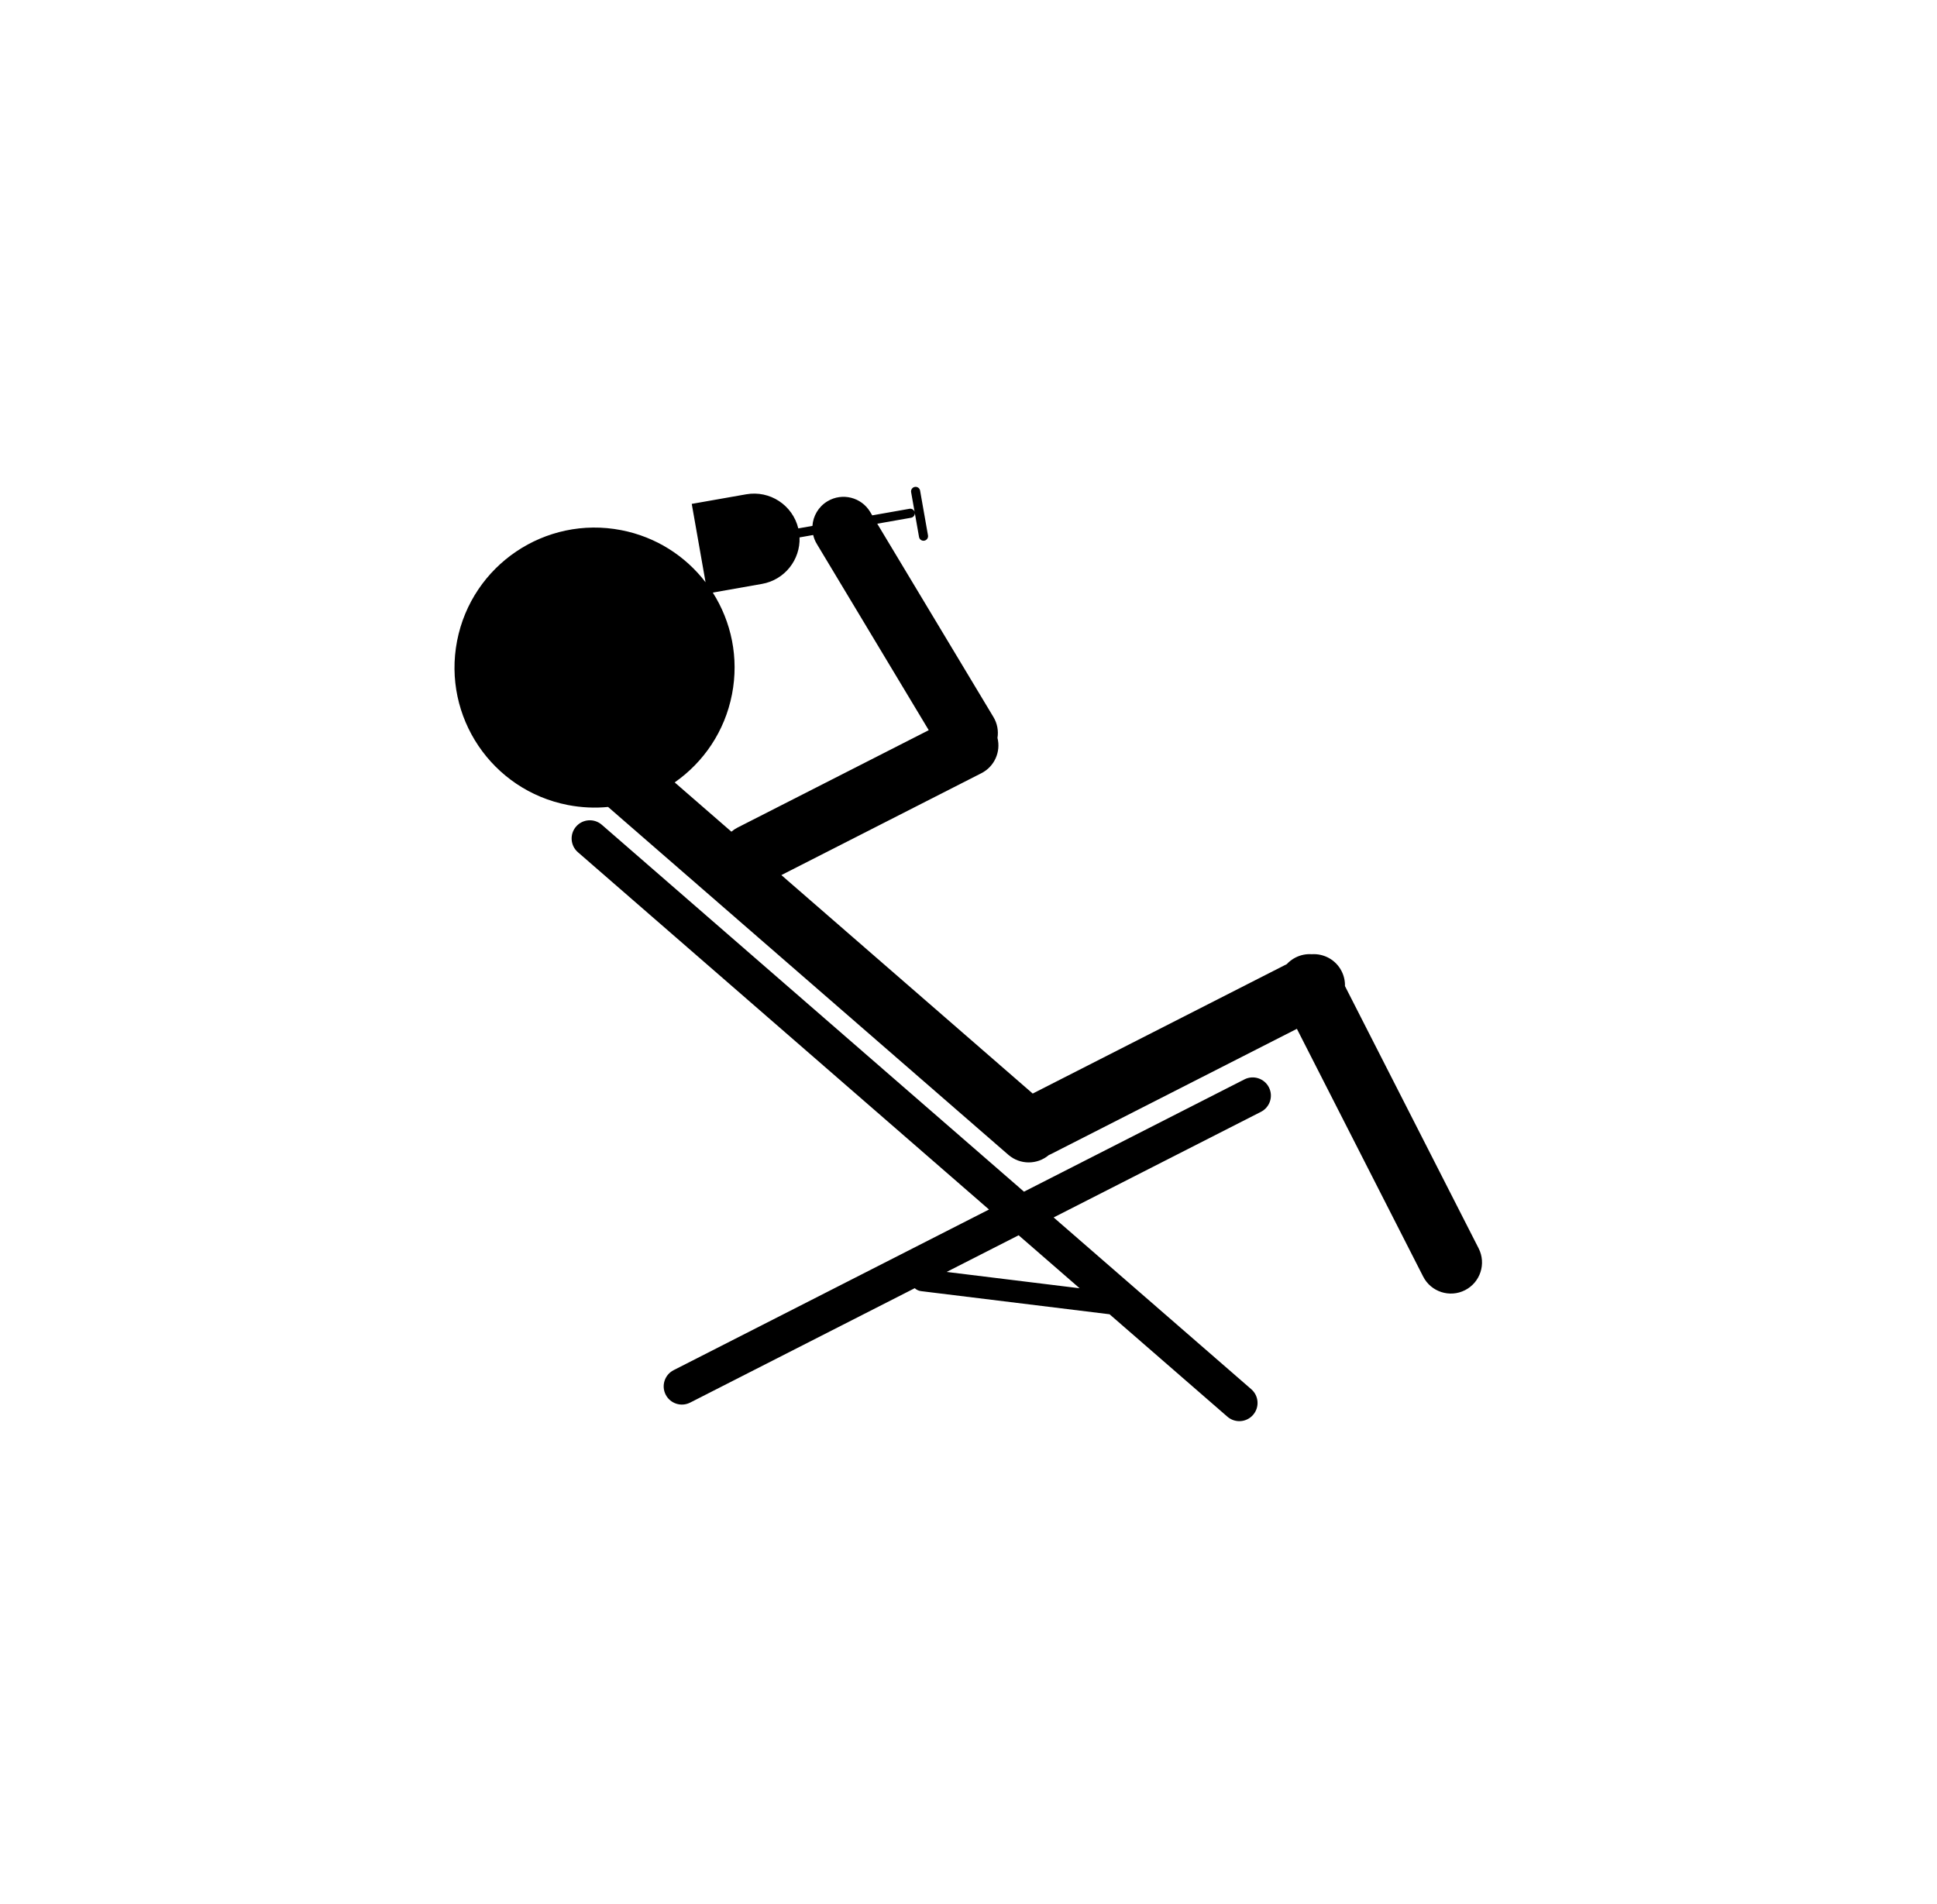 <svg width="179" height="176" viewBox="0 0 179 176" fill="none" xmlns="http://www.w3.org/2000/svg">
<path fill-rule="evenodd" clip-rule="evenodd" d="M70.414 53.972C72.509 53.603 73.967 51.742 73.887 49.674L75.147 49.452C75.213 49.737 75.324 50.016 75.483 50.279L85.826 67.493L68.153 76.498C67.947 76.603 67.758 76.73 67.589 76.875L62.347 72.319C65.008 70.463 66.978 67.611 67.645 64.175C68.302 60.796 67.579 57.468 65.87 54.774L70.414 53.972ZM65.202 53.82C63.347 51.404 60.637 49.63 57.412 49.004C50.396 47.64 43.604 52.222 42.24 59.237C40.877 66.253 45.458 73.045 52.474 74.409C53.731 74.653 54.981 74.707 56.193 74.589L93.179 106.74C94.261 107.681 95.848 107.669 96.912 106.774C96.975 106.748 97.036 106.719 97.097 106.688L119.847 95.097L131.516 117.998C132.237 119.413 133.969 119.976 135.384 119.255C136.799 118.534 137.362 116.802 136.641 115.387L124.289 91.146C124.302 90.682 124.202 90.208 123.976 89.765C123.437 88.706 122.331 88.125 121.216 88.201C120.715 88.167 120.198 88.264 119.718 88.509C119.406 88.668 119.135 88.876 118.911 89.119L95.434 101.081L72.206 80.888L90.694 71.468C91.911 70.847 92.498 69.479 92.178 68.208C92.282 67.562 92.166 66.879 91.803 66.275L81.068 48.408L84.192 47.857C84.401 47.82 84.547 47.635 84.54 47.429L84.929 49.635C84.969 49.864 85.187 50.017 85.416 49.976C85.644 49.936 85.797 49.718 85.757 49.489L85.027 45.348C84.986 45.119 84.768 44.966 84.539 45.007C84.311 45.047 84.158 45.265 84.198 45.494L84.519 47.312C84.455 47.116 84.255 46.992 84.046 47.029L80.604 47.636L80.413 47.317C79.595 45.956 77.828 45.516 76.467 46.334C75.628 46.838 75.138 47.702 75.078 48.61L73.771 48.841C73.254 46.699 71.153 45.302 68.954 45.69L63.925 46.576L65.202 53.82ZM113.425 130.949C114.126 131.559 115.189 131.484 115.798 130.783C116.408 130.082 116.334 129.02 115.632 128.41L97.367 112.532L116.526 102.77C117.353 102.348 117.683 101.335 117.261 100.507C116.839 99.68 115.826 99.35 114.998 99.772L94.628 110.151L55.611 76.234C54.91 75.625 53.847 75.699 53.238 76.4C52.628 77.101 52.702 78.164 53.404 78.773L91.395 111.799L62.25 126.649C61.423 127.07 61.093 128.083 61.515 128.911C61.937 129.739 62.95 130.068 63.778 129.646L84.533 119.071C84.686 119.216 84.886 119.315 85.111 119.343L102.535 121.482L113.425 130.949ZM99.769 119.078L87.481 117.569L94.133 114.179L99.769 119.078Z" fill="black"/>
</svg>
